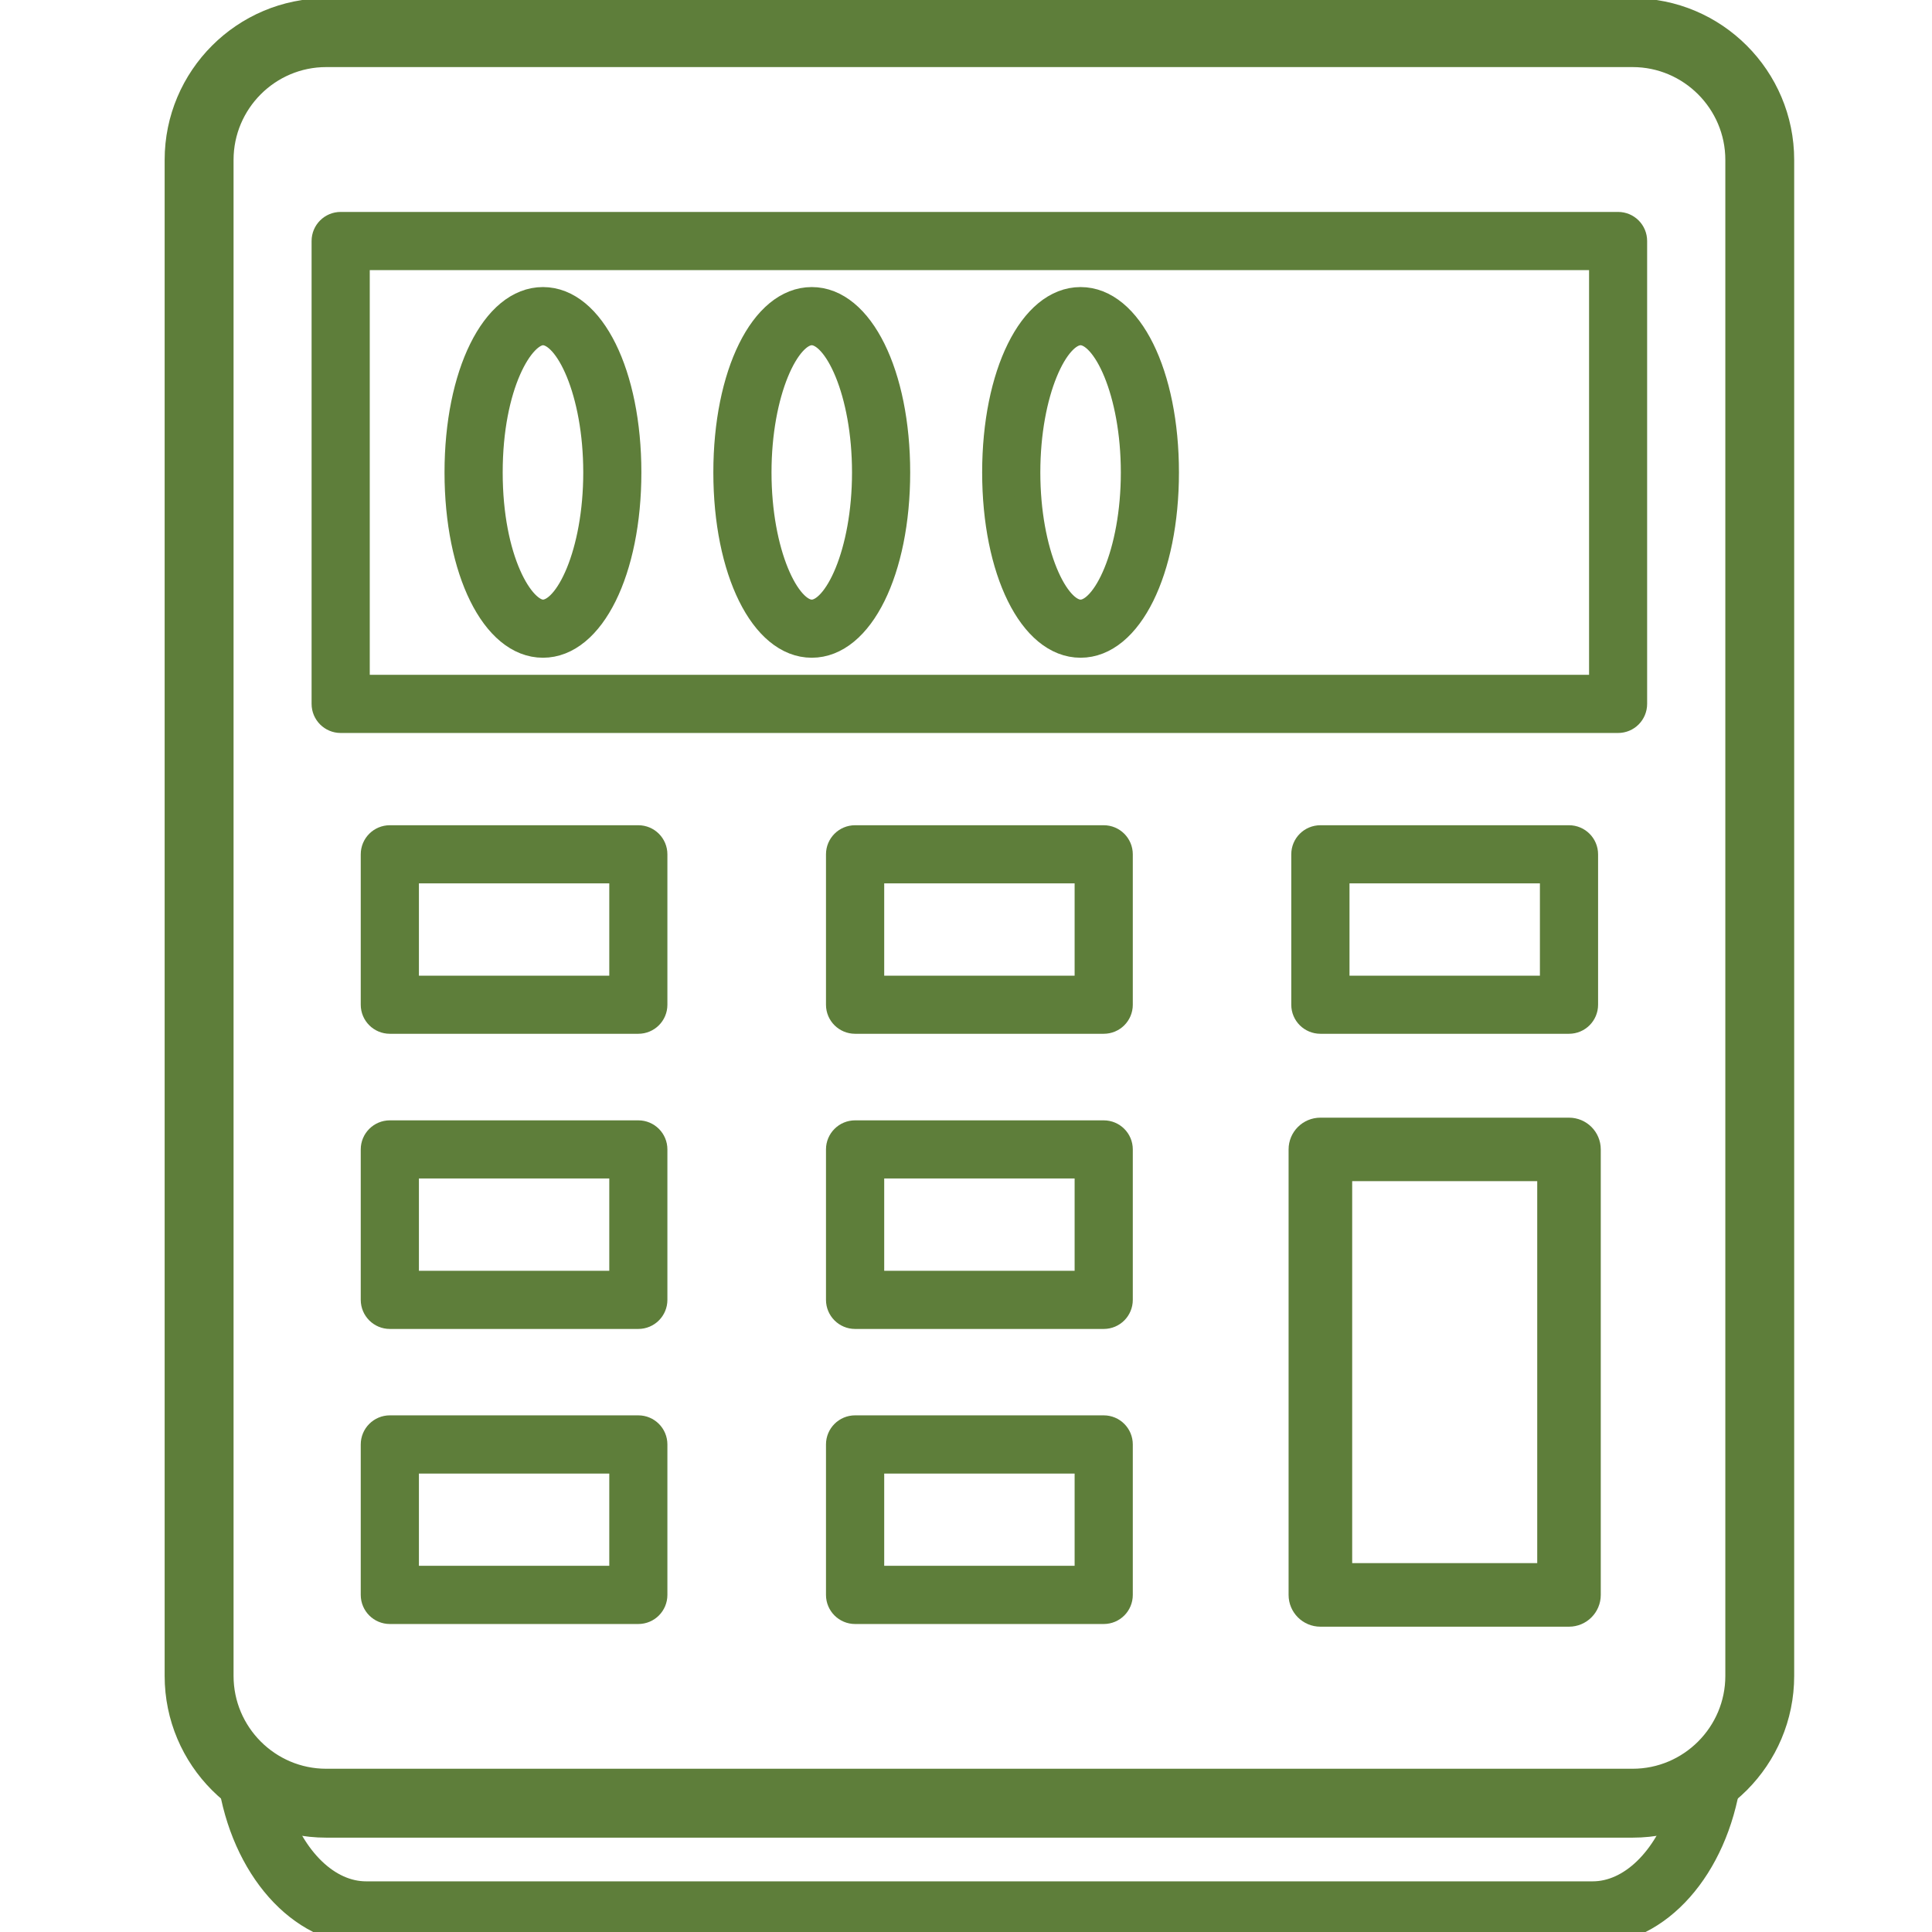 <?xml version="1.0" encoding="utf-8"?>
<!-- Generator: Adobe Illustrator 15.1.0, SVG Export Plug-In . SVG Version: 6.00 Build 0)  -->
<!DOCTYPE svg PUBLIC "-//W3C//DTD SVG 1.1//EN" "http://www.w3.org/Graphics/SVG/1.1/DTD/svg11.dtd">
<svg version="1.1" id="Camada_1" xmlns="http://www.w3.org/2000/svg" xmlns:xlink="http://www.w3.org/1999/xlink" x="0px" y="0px"
	 width="36px" height="36px" viewBox="0 0 36 36" enable-background="new 0 0 36 36" xml:space="preserve">
<path fill="#5E7E3A" d="M-67.44,26.405l-6.608-6.613c1.002-1.464,1.547-3.195,1.547-5.013c0-2.372-0.926-4.604-2.603-6.281
	c-0.693-0.692-1.475-1.243-2.303-1.659V2.755c0-0.252-0.205-0.457-0.457-0.457h-20.014c-0.121,0-0.237,0.048-0.323,0.133
	l-4.626,4.626c-0.084,0.086-0.133,0.201-0.133,0.322v29.959c0,0.253,0.204,0.458,0.456,0.458h24.64c0.252,0,0.457-0.205,0.457-0.458
	V22.719c0.352-0.175,0.697-0.377,1.031-0.604l6.611,6.609c0.32,0.322,0.742,0.48,1.164,0.48c0.418,0,0.838-0.158,1.16-0.48
	c0.31-0.31,0.479-0.72,0.479-1.16C-66.959,27.125-67.13,26.715-67.44,26.405z M-75.368,18.322v-7.085
	C-74.087,13.415-74.087,16.145-75.368,18.322z M-76.393,19.66c-0.021,0.02-0.041,0.039-0.057,0.058c-2.725,2.723-7.15,2.723-9.876,0
	c-0.406-0.407-0.75-0.851-1.036-1.321h0.593c0.284,0,0.513-0.23,0.513-0.513c0-0.284-0.229-0.514-0.513-0.514h-1.103
	c-0.403-1.013-0.56-2.104-0.47-3.175h4.039c0.282,0,0.512-0.229,0.512-0.513c0-0.284-0.229-0.515-0.512-0.515h-3.876
	c0.272-1.155,0.842-2.256,1.709-3.175h6.581c0.283,0,0.513-0.229,0.513-0.512c0-0.284-0.229-0.516-0.513-0.516h-5.367
	c1.167-0.776,2.52-1.165,3.869-1.165c1.787,0,3.574,0.682,4.938,2.043c0.016,0.017,0.035,0.037,0.057,0.056V19.66z M-98.333,3.858
	v3.065h-3.067L-98.333,3.858z M-78.321,36.885h-23.726V7.835h4.169c0.251,0,0.457-0.203,0.457-0.456V3.211h19.1v3.235
	c-3.15-1.154-6.825-0.471-9.349,2.052c-0.561,0.563-1.039,1.188-1.425,1.857h-5.38c-0.252,0-0.456,0.205-0.456,0.458
	c0,0.252,0.204,0.455,0.456,0.455h4.923c-0.258,0.599-0.448,1.225-0.568,1.871h-4.356c-0.252,0-0.456,0.205-0.456,0.456
	c0,0.253,0.204,0.456,0.456,0.456h4.233c-0.019,0.241-0.029,0.483-0.029,0.728c0,0.386,0.025,0.769,0.073,1.144h-4.274
	c-0.252,0-0.457,0.205-0.457,0.457c0,0.251,0.205,0.455,0.457,0.455h4.44c0.152,0.649,0.378,1.276,0.671,1.87h-5.114
	c-0.252,0-0.456,0.205-0.456,0.458c0,0.252,0.204,0.454,0.456,0.454h5.636c0.335,0.517,0.726,0.998,1.17,1.442
	c0.151,0.151,0.306,0.293,0.463,0.428h-1.563c-0.252,0-0.456,0.205-0.456,0.457c0,0.254,0.204,0.459,0.456,0.459h2.82
	c1.399,0.838,2.982,1.256,4.564,1.256c1.037,0,2.076-0.186,3.064-0.545V36.885L-78.321,36.885z"/>
<path fill="#5E7E3A" d="M-81.833,24.272h-13.232c-0.252,0-0.457,0.205-0.457,0.457s0.205,0.457,0.457,0.457h13.232
	c0.252,0,0.454-0.205,0.454-0.457S-81.582,24.272-81.833,24.272z"/>
<path fill="#5E7E3A" d="M-86.736,27.055h-11.845c-0.225,0-0.409,0.205-0.409,0.458c0,0.251,0.184,0.456,0.409,0.456h11.845
	c0.226,0,0.407-0.205,0.407-0.456C-86.33,27.26-86.51,27.055-86.736,27.055z"/>
<path fill="#5E7E3A" d="M-81.833,29.838h-8.624c-0.252,0-0.457,0.205-0.457,0.457c0,0.253,0.205,0.458,0.457,0.458h8.624
	c0.252,0,0.454-0.205,0.454-0.458C-81.379,30.043-81.582,29.838-81.833,29.838z"/>
<path fill="#5E7E3A" d="M-98.579,30.753h6.007c0.227,0,0.412-0.205,0.412-0.458c0-0.252-0.185-0.457-0.412-0.457h-6.007
	c-0.227,0-0.412,0.205-0.412,0.457C-98.989,30.548-98.805,30.753-98.579,30.753z"/>
<path fill="#5E7E3A" d="M-81.833,32.622h-4.882c-0.252,0-0.457,0.205-0.457,0.456c0,0.252,0.205,0.456,0.457,0.456h4.882
	c0.252,0,0.454-0.204,0.454-0.456C-81.379,32.827-81.582,32.622-81.833,32.622z"/>
<path fill="#5E7E3A" d="M-88.076,32.622h-8.168c-0.251,0-0.456,0.205-0.456,0.456c0,0.252,0.204,0.456,0.456,0.456h8.168
	c0.252,0,0.456-0.204,0.456-0.456C-87.62,32.827-87.823,32.622-88.076,32.622z"/>
<path fill="#5E7E3A" d="M-97.622,32.622h-0.912c-0.252,0-0.456,0.205-0.456,0.456c0,0.252,0.204,0.456,0.456,0.456h0.912
	c0.253,0,0.457-0.204,0.457-0.456C-97.165,32.827-97.369,32.622-97.622,32.622z"/>
<path fill="#5E7E3A" d="M-81.833,27.055h-2.783c-0.252,0-0.457,0.205-0.457,0.458c0,0.251,0.205,0.456,0.457,0.456h2.783
	c0.252,0,0.454-0.205,0.454-0.456C-81.379,27.26-81.582,27.055-81.833,27.055z"/>
<path fill="#5E7E3A" d="M-91.006,21.431h-3.303c-0.252,0-0.457,0.205-0.457,0.456c0,0.253,0.205,0.458,0.457,0.458h3.303
	c0.252,0,0.454-0.205,0.454-0.458C-90.552,21.636-90.754,21.431-91.006,21.431z"/>
<path fill="#5E7E3A" d="M-80.055,13.348h-1.598c-0.252,0-0.453,0.205-0.453,0.456c0,0.253,0.201,0.456,0.453,0.456h1.598
	c0.252,0,0.457-0.203,0.457-0.456C-79.598,13.553-79.803,13.348-80.055,13.348z"/>
<path fill="#5E7E3A" d="M-80.055,17.081h-4.197c-0.252,0-0.457,0.205-0.457,0.457c0,0.252,0.205,0.456,0.457,0.456h4.197
	c0.252,0,0.457-0.204,0.457-0.456C-79.598,17.286-79.803,17.081-80.055,17.081z"/>
<path fill="#5E7E3A" d="M-95.709,8.771c-0.223-0.22-0.58-0.22-0.797,0l-2.148,2.147l-0.993-0.992c-0.22-0.22-0.575-0.22-0.795,0
	c-0.22,0.219-0.22,0.575,0,0.795l1.39,1.391c0.109,0.109,0.255,0.163,0.398,0.163c0.143,0,0.287-0.054,0.396-0.163l2.549-2.545
	C-95.494,9.347-95.494,8.991-95.709,8.771z"/>
<path fill="#5E7E3A" d="M-95.709,13.255c-0.223-0.22-0.58-0.22-0.797,0l-2.147,2.147l-0.993-0.992c-0.22-0.221-0.575-0.221-0.795,0
	c-0.22,0.219-0.22,0.574,0,0.795l1.39,1.392c0.109,0.11,0.255,0.163,0.398,0.163s0.287-0.056,0.396-0.163l2.549-2.546
	C-95.494,13.831-95.494,13.475-95.709,13.255z"/>
<path fill="#5E7E3A" d="M-95.709,17.75c-0.223-0.22-0.58-0.22-0.797,0l-2.147,2.148l-0.993-0.994c-0.22-0.221-0.575-0.221-0.795,0
	c-0.22,0.22-0.22,0.574,0,0.797l1.39,1.39c0.109,0.109,0.255,0.163,0.398,0.163s0.287-0.054,0.396-0.163l2.549-2.544
	C-95.494,18.325-95.494,17.971-95.709,17.75z"/>
<path fill="#5E7E3A" d="M-95.709,22.257c-0.223-0.225-0.58-0.225-0.797,0l-2.147,2.145l-0.993-0.99c-0.22-0.223-0.575-0.223-0.795,0
	c-0.22,0.217-0.22,0.574,0,0.795l1.39,1.392c0.109,0.108,0.255,0.163,0.398,0.163s0.287-0.055,0.396-0.163l2.549-2.547
	C-95.494,22.831-95.494,22.474-95.709,22.257z"/>
<g id="XMLID_11209_">
	<g id="XMLID_11223_">
		<path fill="#5E7E3A" stroke="#5E7E3A" stroke-width="0.7" stroke-miterlimit="10" d="M30.421,33.892H6.079
			c-1.467,0-2.661-1.195-2.661-2.664V2.98c0-1.468,1.194-2.663,2.661-2.663h24.342c1.468,0,2.661,1.195,2.661,2.663v28.248
			C33.082,32.696,31.889,33.892,30.421,33.892z M6.079,0.9c-1.146,0-2.077,0.934-2.077,2.08v28.248c0,1.146,0.931,2.08,2.077,2.08
			h24.342c1.146,0,2.078-0.934,2.078-2.08V2.98c0-1.146-0.933-2.08-2.078-2.08H6.079z"/>
	</g>
	<g id="XMLID_11222_">
		<path fill="#5E7E3A" stroke="#5E7E3A" stroke-width="0.5" stroke-miterlimit="10" d="M30.15,13.408H6.348
			c-0.161,0-0.292-0.131-0.292-0.292V4.491c0-0.162,0.131-0.292,0.292-0.292H30.15c0.162,0,0.292,0.13,0.292,0.292v8.624
			C30.442,13.277,30.313,13.408,30.15,13.408z M6.64,12.824h23.22V4.783H6.64V12.824z"/>
	</g>
	<g id="XMLID_11221_">
		<path fill="#5E7E3A" stroke="#5E7E3A" stroke-width="0.5" stroke-miterlimit="10" d="M11.894,19.013h-4.63
			c-0.161,0-0.292-0.13-0.292-0.291v-2.803c0-0.162,0.131-0.292,0.292-0.292h4.63c0.162,0,0.292,0.131,0.292,0.292v2.803
			C12.186,18.883,12.056,19.013,11.894,19.013z M7.556,18.43h4.047V16.21H7.556V18.43z"/>
	</g>
	<g id="XMLID_11220_">
		<path fill="#5E7E3A" stroke="#5E7E3A" stroke-width="0.5" stroke-miterlimit="10" d="M20.566,19.013h-4.633
			c-0.161,0-0.292-0.13-0.292-0.291v-2.803c0-0.162,0.131-0.292,0.292-0.292h4.633c0.162,0,0.292,0.131,0.292,0.292v2.803
			C20.858,18.883,20.729,19.013,20.566,19.013z M16.226,18.43h4.048V16.21h-4.048V18.43z"/>
	</g>
	<g id="XMLID_11219_">
		<path fill="#5E7E3A" stroke="#5E7E3A" stroke-width="0.5" stroke-miterlimit="10" d="M29.236,19.013h-4.632
			c-0.162,0-0.293-0.13-0.293-0.291v-2.803c0-0.162,0.131-0.292,0.293-0.292h4.632c0.161,0,0.292,0.131,0.292,0.292v2.803
			C29.528,18.883,29.397,19.013,29.236,19.013z M24.896,18.43h4.048V16.21h-4.048V18.43z"/>
	</g>
	<g id="XMLID_11218_">
		<path fill="#5E7E3A" stroke="#5E7E3A" stroke-width="0.5" stroke-miterlimit="10" d="M11.894,24.513h-4.63
			c-0.161,0-0.292-0.131-0.292-0.292v-2.804c0-0.16,0.131-0.291,0.292-0.291h4.63c0.162,0,0.292,0.131,0.292,0.291v2.804
			C12.186,24.382,12.056,24.513,11.894,24.513z M7.556,23.929h4.047v-2.22H7.556V23.929z"/>
	</g>
	<g id="XMLID_11217_">
		<path fill="#5E7E3A" stroke="#5E7E3A" stroke-width="0.5" stroke-miterlimit="10" d="M20.566,24.513h-4.633
			c-0.161,0-0.292-0.131-0.292-0.292v-2.804c0-0.16,0.131-0.291,0.292-0.291h4.633c0.162,0,0.292,0.131,0.292,0.291v2.804
			C20.858,24.382,20.729,24.513,20.566,24.513z M16.226,23.929h4.048v-2.22h-4.048V23.929z"/>
	</g>
	<g id="XMLID_11216_">
		<path fill="#5E7E3A" stroke="#5E7E3A" stroke-width="0.6" stroke-miterlimit="10" d="M29.236,30.011h-4.632
			c-0.162,0-0.293-0.131-0.293-0.292v-8.302c0-0.16,0.131-0.291,0.293-0.291h4.632c0.161,0,0.292,0.131,0.292,0.291v8.302
			C29.528,29.88,29.397,30.011,29.236,30.011z M24.896,29.426h4.048v-7.717h-4.048V29.426z"/>
	</g>
	<g id="XMLID_11215_">
		<path fill="#5E7E3A" stroke="#5E7E3A" stroke-width="0.5" stroke-miterlimit="10" d="M11.894,30.011h-4.63
			c-0.161,0-0.292-0.131-0.292-0.292v-2.804c0-0.161,0.131-0.292,0.292-0.292h4.63c0.162,0,0.292,0.131,0.292,0.292v2.804
			C12.186,29.88,12.056,30.011,11.894,30.011z M7.556,29.426h4.047v-2.218H7.556V29.426z"/>
	</g>
	<g id="XMLID_11214_">
		<path fill="#5E7E3A" stroke="#5E7E3A" stroke-width="0.5" stroke-miterlimit="10" d="M20.566,30.011h-4.633
			c-0.161,0-0.292-0.131-0.292-0.292v-2.804c0-0.161,0.131-0.292,0.292-0.292h4.633c0.162,0,0.292,0.131,0.292,0.292v2.804
			C20.858,29.88,20.729,30.011,20.566,30.011z M16.226,29.426h4.048v-2.218h-4.048V29.426z"/>
	</g>
	<g id="XMLID_11213_">
		<path fill="#5E7E3A" stroke="#5E7E3A" stroke-width="0.6" stroke-miterlimit="10" d="M29.678,35.939H6.822
			c-1.189,0-2.225-1.17-2.464-2.782c-0.018-0.118,0.038-0.234,0.14-0.294c0.103-0.062,0.231-0.054,0.325,0.019
			c0.365,0.278,0.799,0.426,1.255,0.426h24.342c0.456,0,0.89-0.147,1.255-0.426c0.095-0.072,0.224-0.08,0.325-0.019
			c0.103,0.06,0.158,0.177,0.141,0.294C31.9,34.77,30.865,35.939,29.678,35.939z M5.08,33.696c0.317,0.99,0.993,1.66,1.742,1.66
			h22.855c0.747,0,1.424-0.67,1.742-1.659c-0.315,0.127-0.652,0.194-0.999,0.194H6.079C5.731,33.892,5.394,33.824,5.08,33.696z"/>
	</g>
	<g id="XMLID_11212_">
		<path fill="#5E7E3A" stroke="#5E7E3A" stroke-width="0.5" stroke-miterlimit="10" d="M10.117,12.006
			c-0.903,0-1.584-1.377-1.584-3.203c0-1.827,0.681-3.204,1.584-3.204c0.904,0,1.584,1.377,1.584,3.204
			C11.701,10.629,11.021,12.006,10.117,12.006z M10.117,6.183c-0.417,0-1,0.997-1,2.62s0.583,2.62,1,2.62
			c0.473,0,1.001-1.12,1.001-2.62S10.589,6.183,10.117,6.183z"/>
	</g>
	<g id="XMLID_11211_">
		<path fill="#5E7E3A" stroke="#5E7E3A" stroke-width="0.5" stroke-miterlimit="10" d="M15.126,12.006
			c-0.903,0-1.584-1.377-1.584-3.203c0-1.827,0.681-3.204,1.584-3.204s1.584,1.377,1.584,3.204
			C16.71,10.629,16.03,12.006,15.126,12.006z M15.126,6.183c-0.472,0-1,1.12-1,2.62s0.528,2.62,1,2.62c0.472,0,1-1.12,1-2.62
			S15.599,6.183,15.126,6.183z"/>
	</g>
	<g id="XMLID_11210_">
		<path fill="#5E7E3A" stroke="#5E7E3A" stroke-width="0.5" stroke-miterlimit="10" d="M20.135,12.006
			c-0.904,0-1.584-1.377-1.584-3.203c0-1.827,0.68-3.204,1.584-3.204c0.902,0,1.583,1.377,1.583,3.204
			C21.718,10.629,21.037,12.006,20.135,12.006z M20.135,6.183c-0.473,0-1,1.12-1,2.62s0.527,2.62,1,2.62c0.471,0,1-1.12,1-2.62
			S20.605,6.183,20.135,6.183z"/>
	</g>
</g>
</svg>
